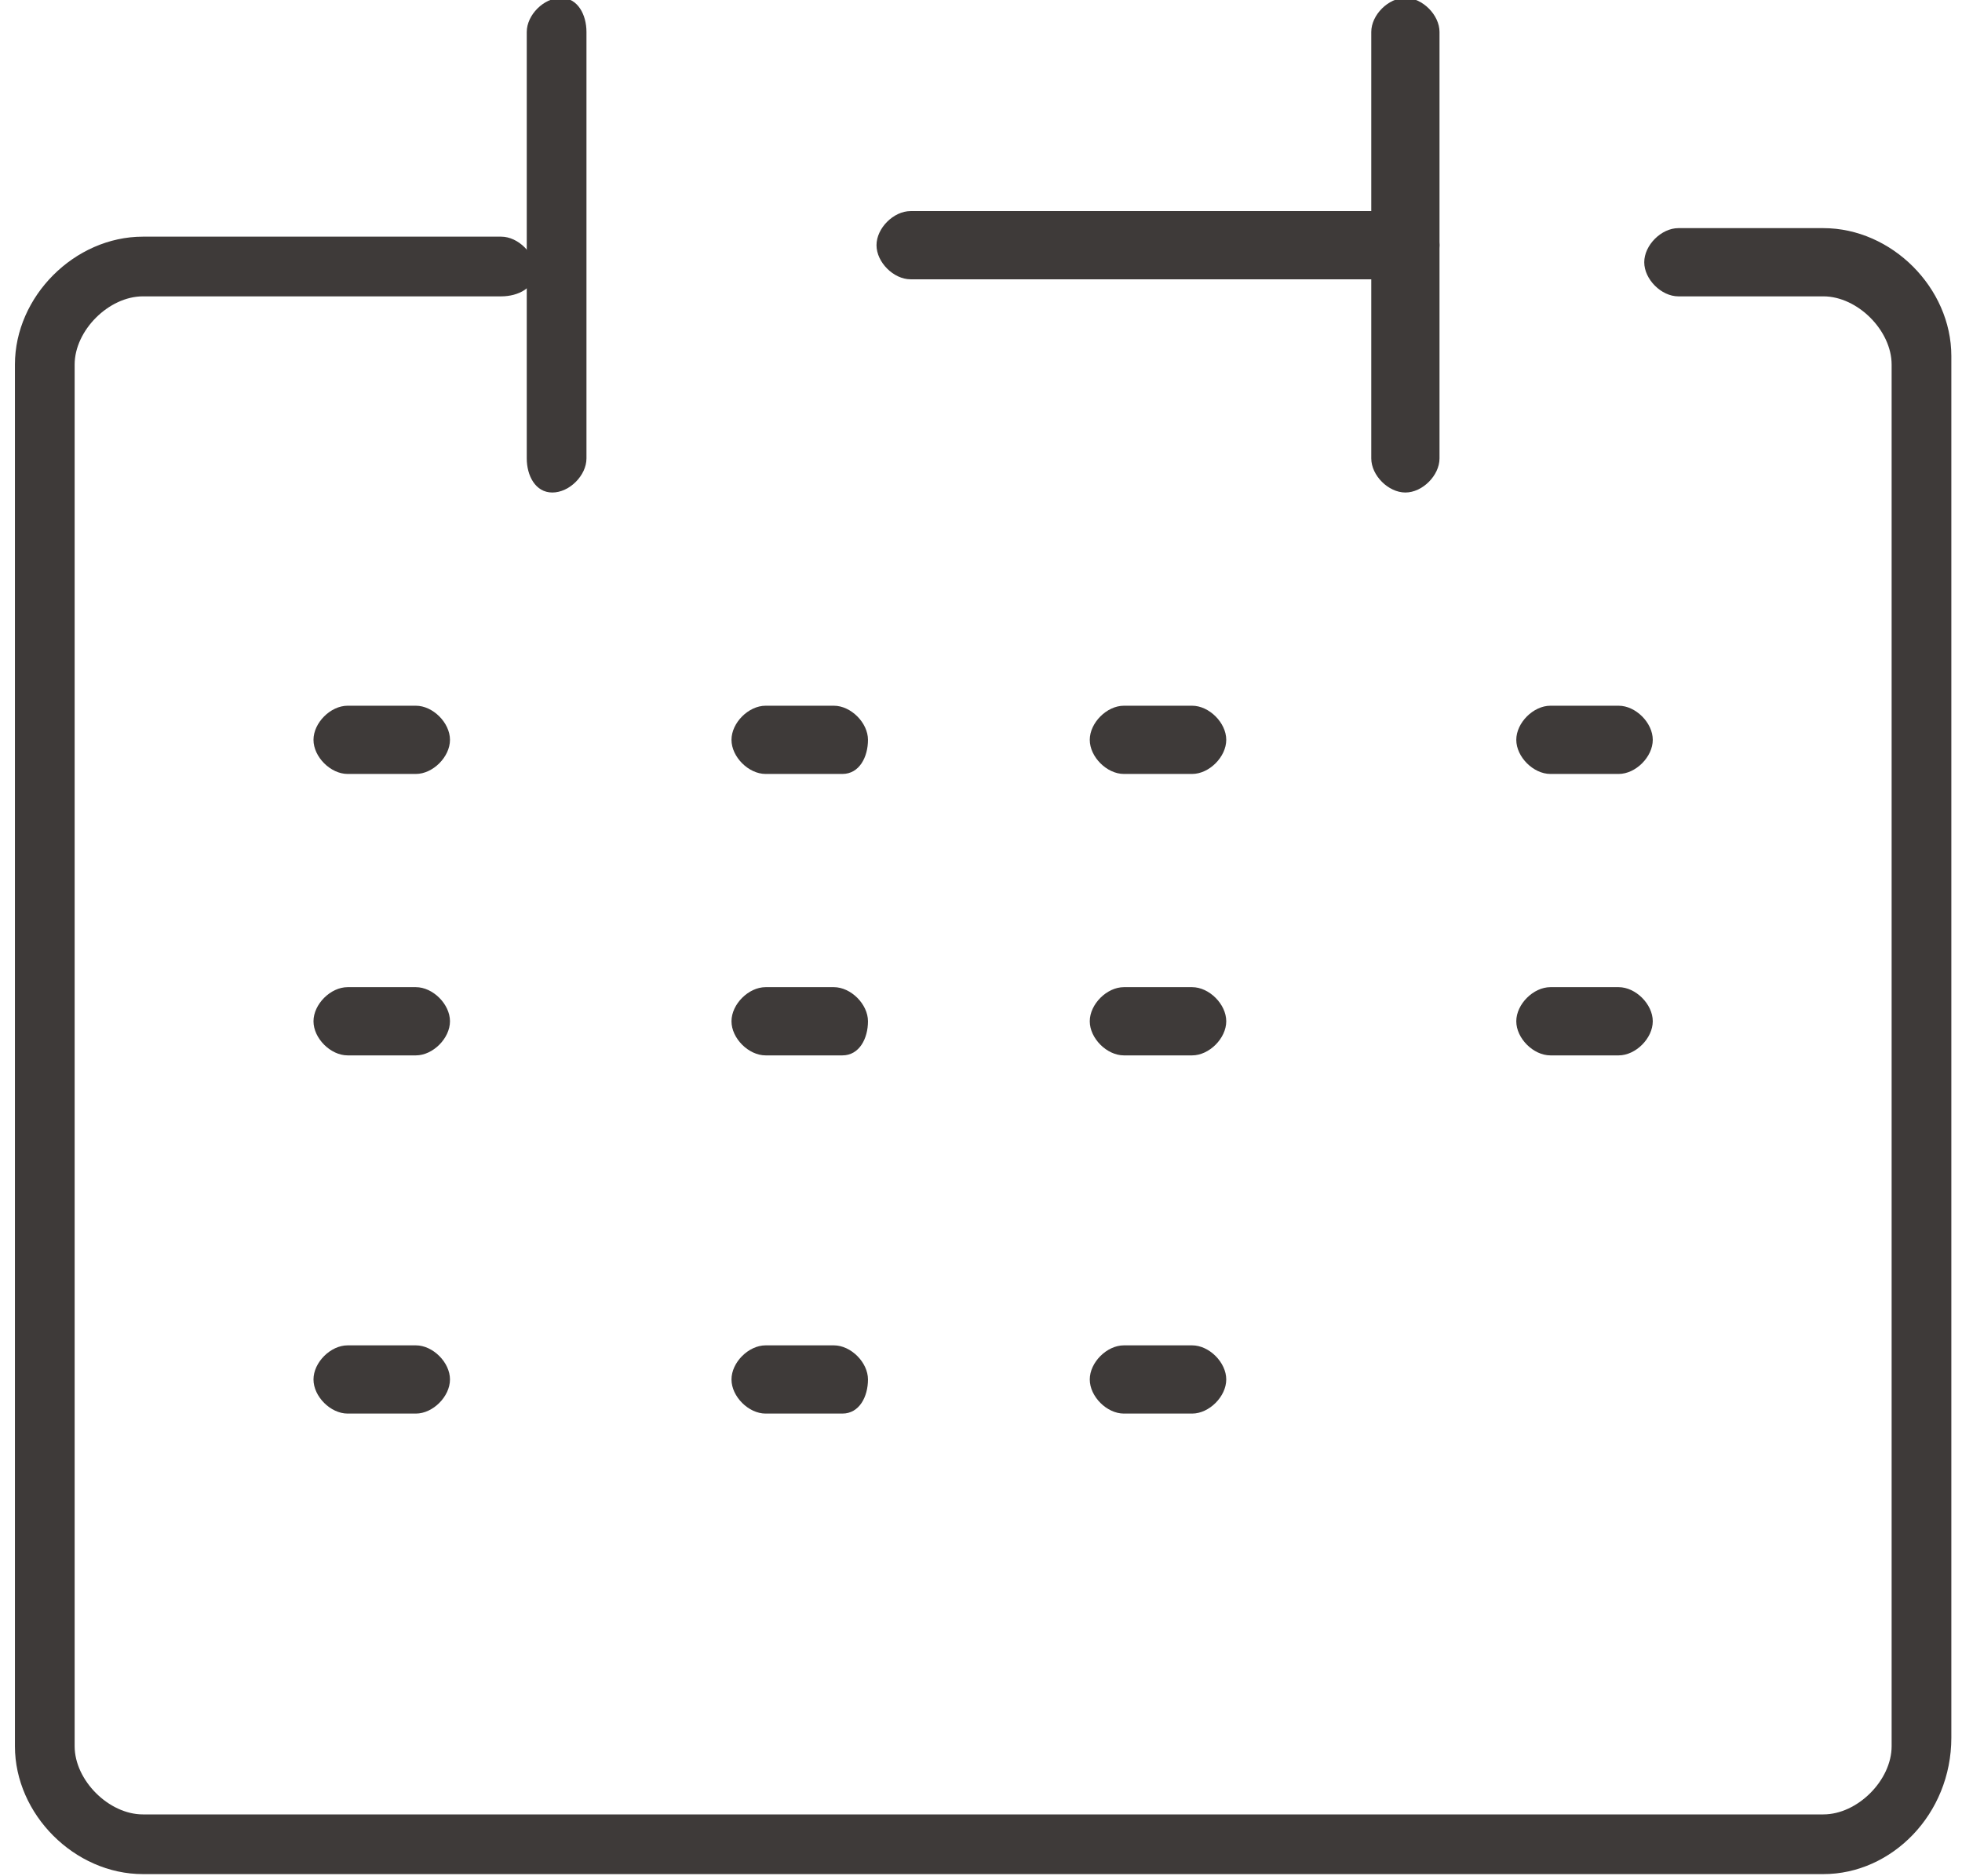 <svg enable-background="new 0 0 23 22" viewBox="0 0 23 22" xmlns="http://www.w3.org/2000/svg"><g fill="#3e3a39" transform="translate(.375 .375)"><path d="m21 21.6h-19.7c-.8 0-1.5-.7-1.5-1.5v-16.2c0-.8.7-1.5 1.5-1.5h4.2c.2 0 .4.2.4.4s-.2.3-.4.3h-4.2c-.4 0-.8.4-.8.8v16.2c0 .4.4.8.8.8h19.7c.4 0 .8-.4.8-.8v-16.2c0-.4-.4-.8-.8-.8h-1.7c-.2 0-.4-.2-.4-.4s.2-.4.4-.4h1.7c.8 0 1.5.7 1.5 1.5v16.2c0 .9-.7 1.6-1.5 1.6z"/><path d="m6.1 5.4c-.2 0-.3-.2-.3-.4v-5c0-.2.2-.4.4-.4s.3.2.3.4v5c0 .2-.2.4-.4.4z"/><path d="m16.1 5.4c-.2 0-.4-.2-.4-.4v-5c0-.2.2-.4.4-.4s.4.2.4.4v5c0 .2-.2.4-.4.4z"/><path d="m16.1 2.9h-5.8c-.2 0-.4-.2-.4-.4s.2-.4.4-.4h5.8c.2 0 .4.2.4.4s-.2.4-.4.4z"/><path d="m18.6 8.7h-.8c-.2 0-.4-.2-.4-.4s.2-.4.4-.4h.8c.2 0 .4.2.4.4s-.2.4-.4.4z"/><path d="m4.5 8.7h-.8c-.2 0-.4-.2-.4-.4s.2-.4.4-.4h.8c.2 0 .4.2.4.4s-.2.4-.4.4z"/><path d="m9.5 8.7h-.9c-.2 0-.4-.2-.4-.4s.2-.4.4-.4h.8c.2 0 .4.2.4.4s-.1.4-.3.4z"/><path d="m13.6 8.7h-.8c-.2 0-.4-.2-.4-.4s.2-.4.4-.4h.8c.2 0 .4.2.4.4s-.2.4-.4.4z"/><path d="m18.6 12h-.8c-.2 0-.4-.2-.4-.4s.2-.4.4-.4h.8c.2 0 .4.2.4.4s-.2.4-.4.4z"/><path d="m4.5 12h-.8c-.2 0-.4-.2-.4-.4s.2-.4.4-.4h.8c.2 0 .4.2.4.4s-.2.4-.4.4z"/><path d="m9.5 12h-.9c-.2 0-.4-.2-.4-.4s.2-.4.4-.4h.8c.2 0 .4.2.4.4s-.1.4-.3.4z"/><path d="m13.6 12h-.8c-.2 0-.4-.2-.4-.4s.2-.4.4-.4h.8c.2 0 .4.2.4.4s-.2.4-.4.4z"/><path d="m4.5 16.2h-.8c-.2 0-.4-.2-.4-.4s.2-.4.4-.4h.8c.2 0 .4.2.4.4s-.2.4-.4.4z"/><path d="m9.5 16.2h-.9c-.2 0-.4-.2-.4-.4s.2-.4.4-.4h.8c.2 0 .4.2.4.4s-.1.4-.3.4z"/><path d="m13.6 16.2h-.8c-.2 0-.4-.2-.4-.4s.2-.4.4-.4h.8c.2 0 .4.2.4.4s-.2.4-.4.4z"/></g></svg>
